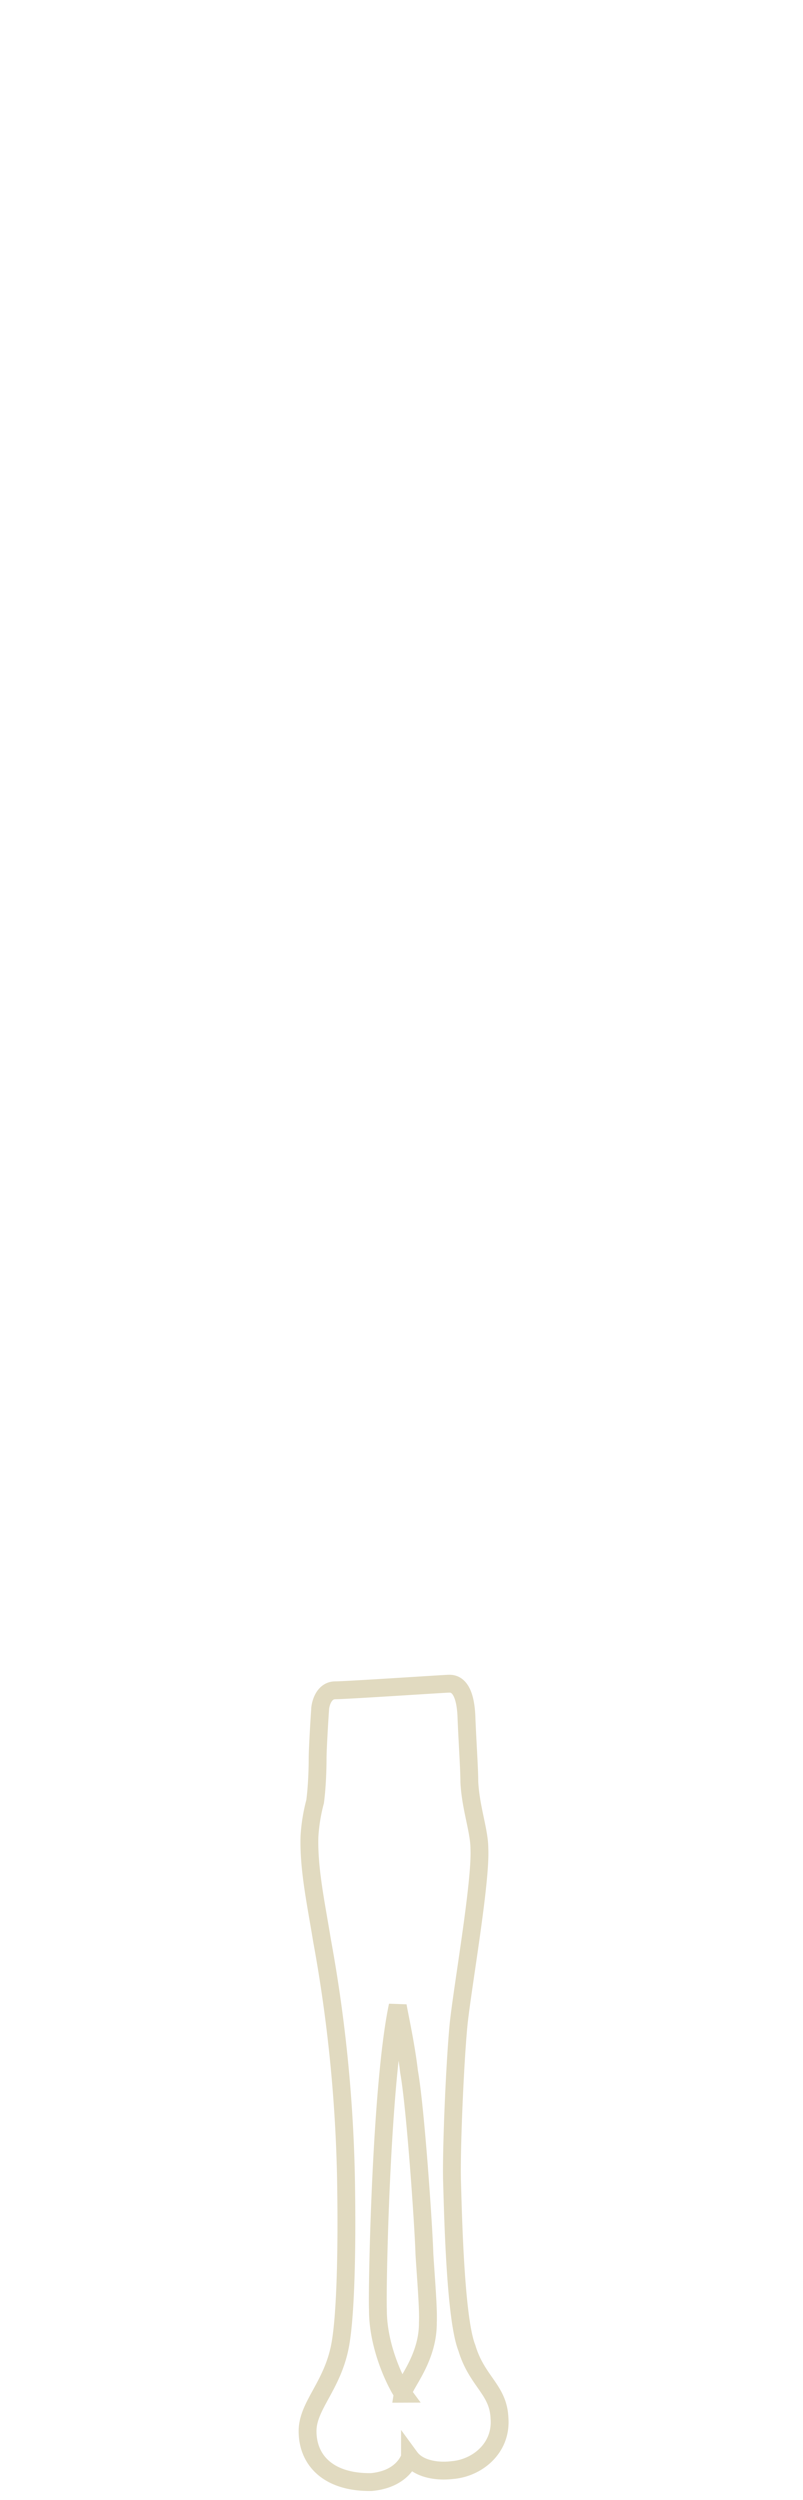 <svg xmlns="http://www.w3.org/2000/svg" width="45" height="140" fill="none" viewBox="0 0 45 140"><path stroke="#E1DAC0" d="M22.587 134.053c-.299-.405-1.425-2.517-1.408-4.735-.053-1.003.159-12.55 1.11-17.003.052.369.457 2.165.633 3.696.37 2.06.827 8.836.862 10.227.088 1.39.23 3.063.194 3.819.017 2.042-1.32 3.433-1.408 3.996zm.388 3.573c-.053.088-.423 1.215-2.166 1.373-2.376.035-3.573-1.197-3.573-2.851 0-1.461 1.444-2.553 1.848-4.929.317-1.866.352-5.756.317-8.378a82.624 82.624 0 0 0-1.355-14.17c-.334-2.059-.757-3.995-.704-5.826a9.826 9.826 0 0 1 .317-1.954c.105-.792.14-1.778.14-2.394 0-.598.124-2.552.141-2.763 0-.212.159-1.056.828-1.074.651 0 6.178-.37 6.39-.37.21 0 .932-.017.985 1.954.053 1.32.158 2.817.158 3.538.07 1.461.564 2.746.564 3.749.088 1.884-.933 7.657-1.162 9.805-.211 2.13-.423 7.146-.37 8.853.053 1.708.176 7.657.828 9.294.563 1.884 1.76 2.324 1.83 3.925.14 1.708-1.267 2.817-2.658 2.922-.704.088-1.83 0-2.358-.721z"/></svg>